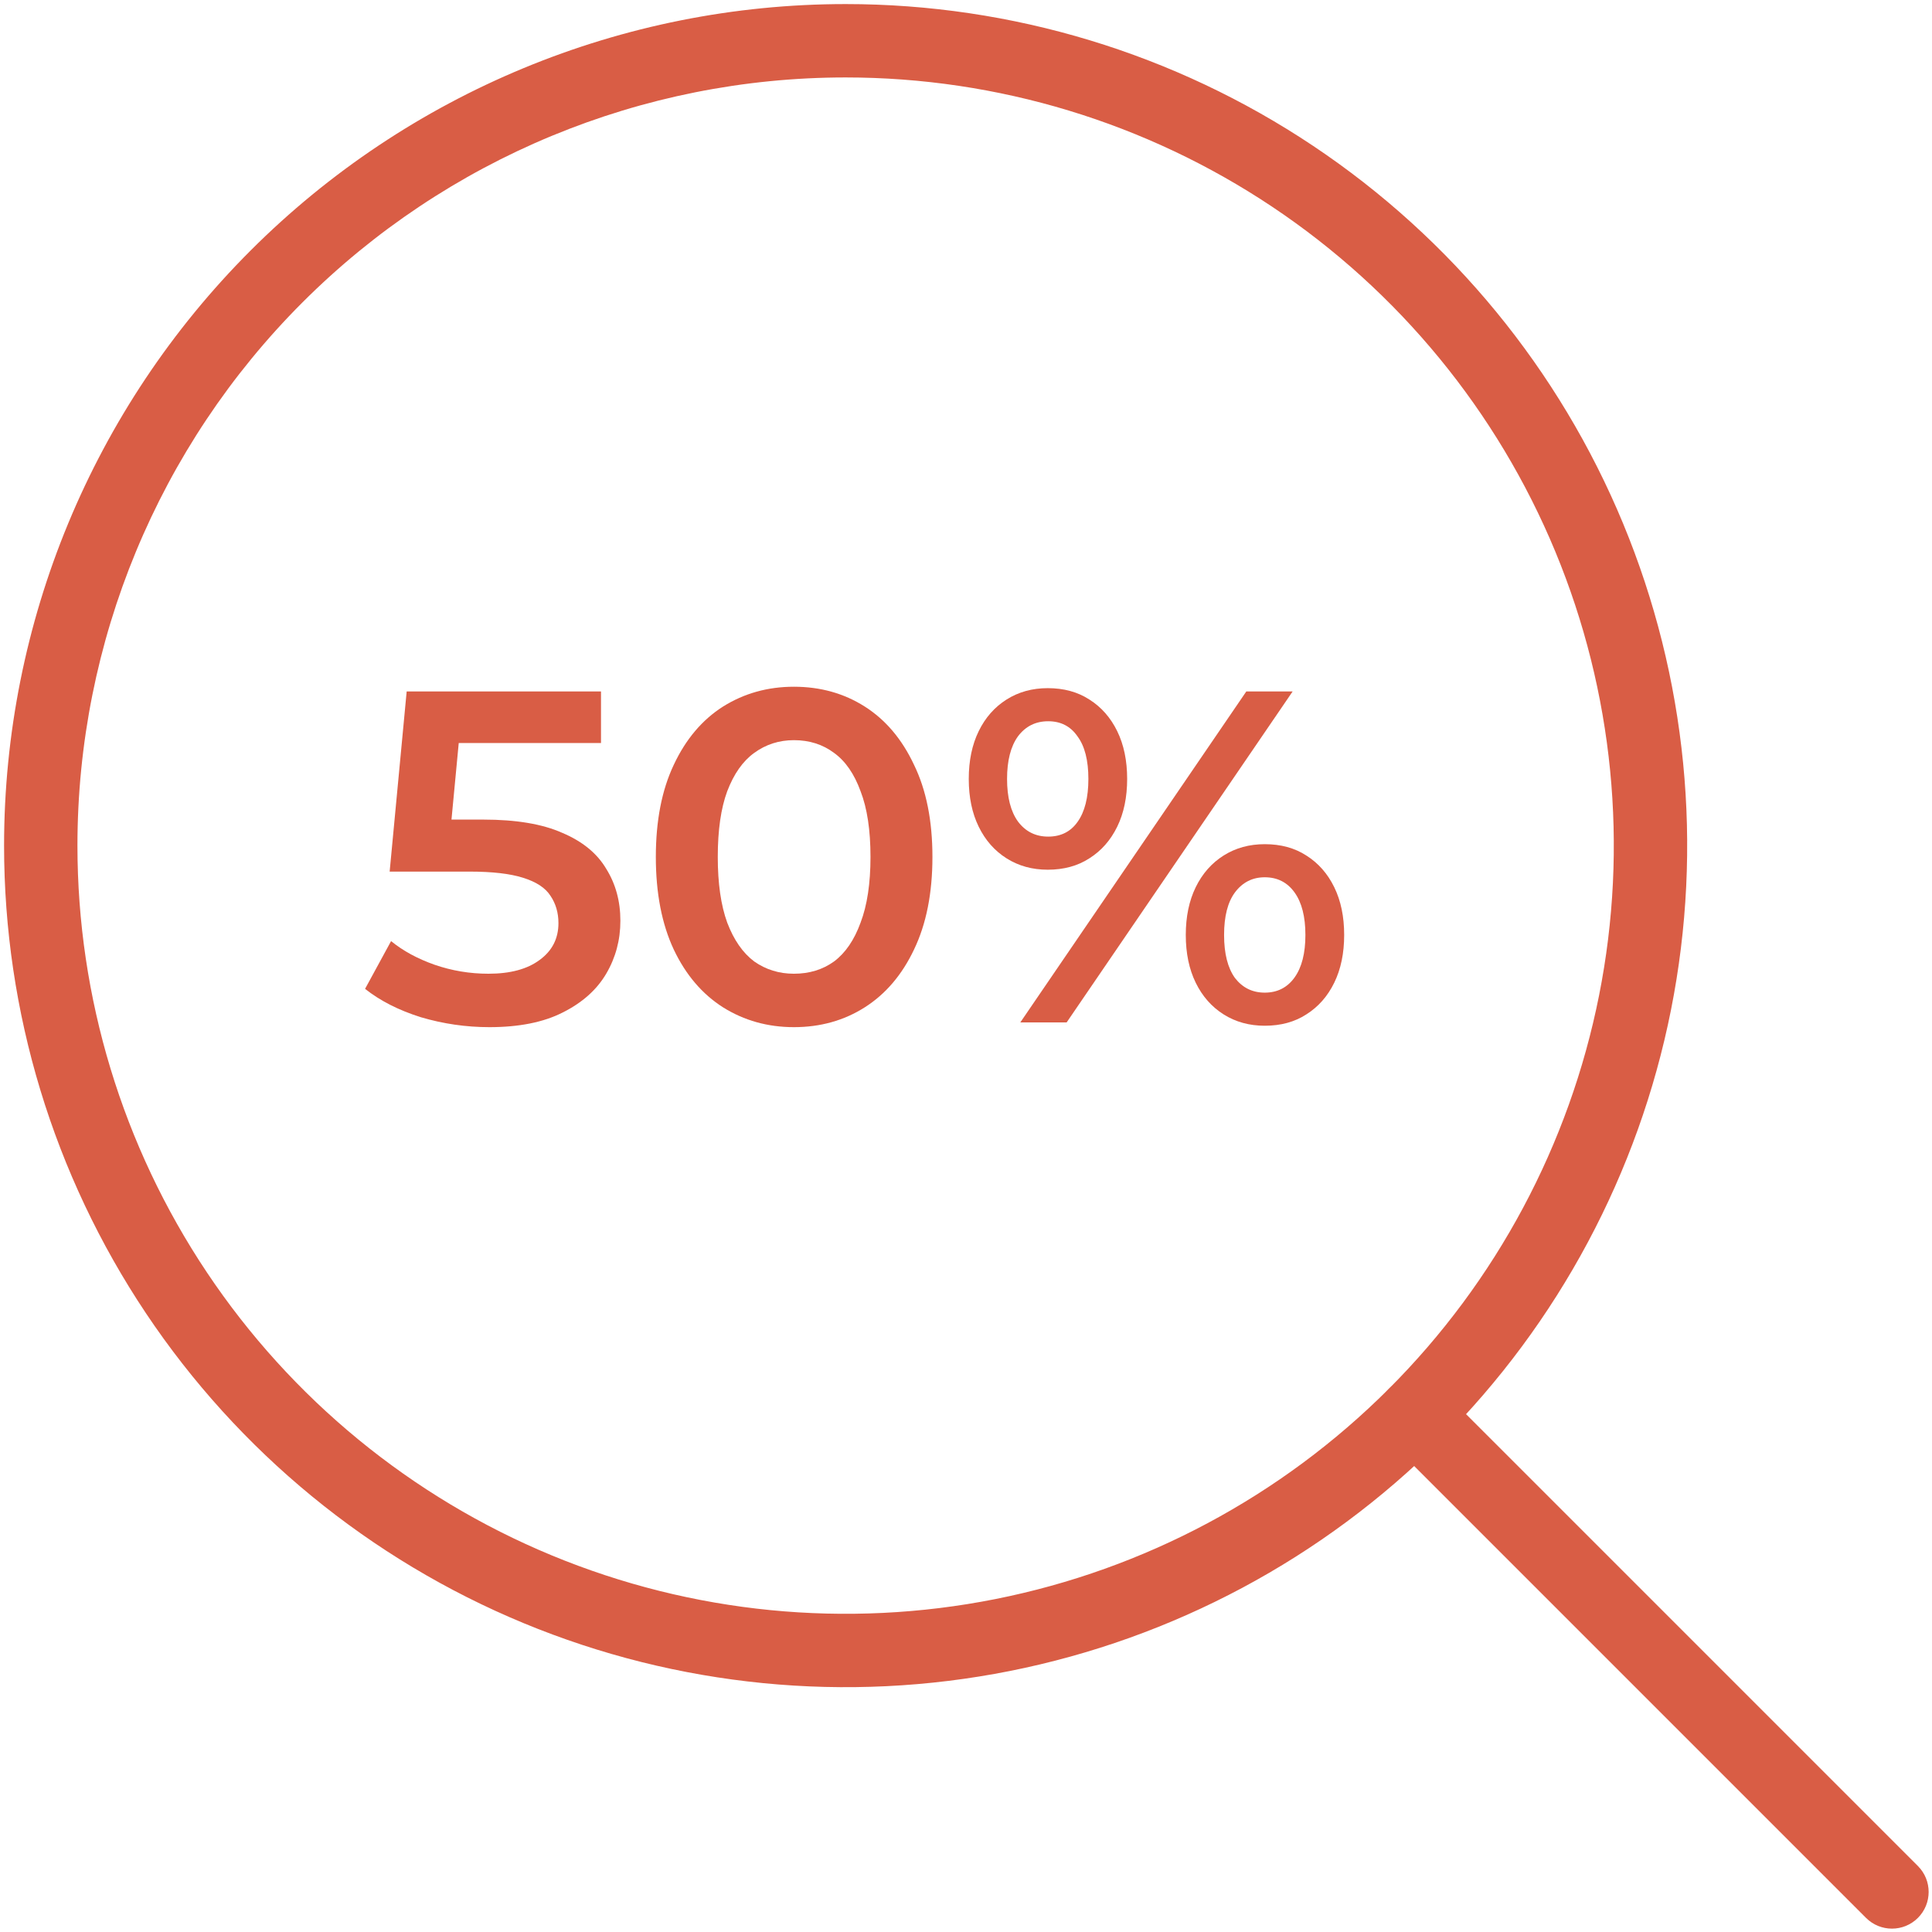 <svg width="237" height="237" viewBox="0 0 237 237" fill="none" xmlns="http://www.w3.org/2000/svg">
<path fill-rule="evenodd" clip-rule="evenodd" d="M30.736 30.736C50.097 11.376 76.355 0.5 103.734 0.5C124.152 0.5 144.111 6.555 161.088 17.898C178.064 29.242 191.296 45.364 199.11 64.228C206.923 83.092 208.968 103.849 204.984 123.874C201.001 143.899 191.169 162.294 176.731 176.731C162.294 191.169 143.899 201.001 123.874 204.984C103.849 208.968 83.092 206.923 64.228 199.11C45.364 191.296 29.242 178.064 17.898 161.088C6.555 144.111 0.5 124.152 0.5 103.734C0.5 76.355 11.376 50.097 30.736 30.736ZM103.734 9.5C78.742 9.5 54.773 19.428 37.1 37.1C19.428 54.773 9.5 78.742 9.5 103.734C9.5 122.372 15.027 140.591 25.381 156.088C35.736 171.584 50.453 183.663 67.672 190.795C84.891 197.927 103.839 199.793 122.118 196.157C140.398 192.521 157.189 183.546 170.367 170.367C183.546 157.189 192.521 140.398 196.157 122.118C199.793 103.839 197.927 84.891 190.795 67.672C183.663 50.453 171.584 35.736 156.088 25.381C140.591 15.027 122.372 9.5 103.734 9.5Z" fill="#D95D45"/>
<path fill-rule="evenodd" clip-rule="evenodd" d="M170.37 170.369C172.127 168.611 174.977 168.611 176.734 170.369L235.271 228.906C237.028 230.663 237.028 233.512 235.271 235.27C233.514 237.027 230.664 237.027 228.907 235.27L170.37 176.733C168.613 174.975 168.613 172.126 170.37 170.369Z" fill="#D95D45"/>
<path d="M60.037 126.002C57.176 126.002 54.372 125.596 51.627 124.784C48.92 123.933 46.639 122.773 44.783 121.304L47.973 115.446C49.442 116.645 51.221 117.611 53.309 118.346C55.436 119.081 57.64 119.448 59.921 119.448C62.589 119.448 64.677 118.887 66.185 117.766C67.732 116.645 68.505 115.137 68.505 113.242C68.505 111.966 68.176 110.845 67.519 109.878C66.9 108.911 65.779 108.177 64.155 107.674C62.57 107.171 60.385 106.92 57.601 106.92H47.799L49.887 84.822H73.725V91.144H52.671L56.615 87.548L55.049 104.078L51.105 100.54H59.283C63.304 100.54 66.533 101.081 68.969 102.164C71.444 103.208 73.242 104.677 74.363 106.572C75.523 108.428 76.103 110.555 76.103 112.952C76.103 115.311 75.523 117.476 74.363 119.448C73.203 121.42 71.424 123.005 69.027 124.204C66.668 125.403 63.672 126.002 60.037 126.002Z" fill="#D95D45"/>
<path d="M97.388 126.002C94.179 126.002 91.279 125.19 88.688 123.566C86.136 121.942 84.125 119.583 82.656 116.49C81.187 113.358 80.452 109.569 80.452 105.122C80.452 100.675 81.187 96.905 82.656 93.812C84.125 90.68 86.136 88.302 88.688 86.678C91.279 85.054 94.179 84.242 97.388 84.242C100.636 84.242 103.536 85.054 106.088 86.678C108.64 88.302 110.651 90.68 112.12 93.812C113.628 96.905 114.382 100.675 114.382 105.122C114.382 109.569 113.628 113.358 112.12 116.49C110.651 119.583 108.64 121.942 106.088 123.566C103.536 125.19 100.636 126.002 97.388 126.002ZM97.388 119.448C99.283 119.448 100.926 118.945 102.318 117.94C103.71 116.896 104.793 115.311 105.566 113.184C106.378 111.057 106.784 108.37 106.784 105.122C106.784 101.835 106.378 99.148 105.566 97.06C104.793 94.933 103.71 93.367 102.318 92.362C100.926 91.318 99.283 90.796 97.388 90.796C95.571 90.796 93.947 91.318 92.516 92.362C91.124 93.367 90.022 94.933 89.21 97.06C88.437 99.148 88.05 101.835 88.05 105.122C88.05 108.37 88.437 111.057 89.21 113.184C90.022 115.311 91.124 116.896 92.516 117.94C93.947 118.945 95.571 119.448 97.388 119.448Z" fill="#D95D45"/>
<path d="M125.161 125.422L152.885 84.822H158.569L130.845 125.422H125.161ZM128.525 106.688C126.631 106.688 124.949 106.224 123.479 105.296C122.01 104.368 120.869 103.073 120.057 101.41C119.245 99.747 118.839 97.794 118.839 95.552C118.839 93.309 119.245 91.357 120.057 89.694C120.869 88.031 122.01 86.736 123.479 85.808C124.949 84.88 126.631 84.416 128.525 84.416C130.497 84.416 132.199 84.88 133.629 85.808C135.099 86.736 136.239 88.031 137.051 89.694C137.863 91.357 138.269 93.309 138.269 95.552C138.269 97.794 137.863 99.747 137.051 101.41C136.239 103.073 135.099 104.368 133.629 105.296C132.199 106.224 130.497 106.688 128.525 106.688ZM128.583 102.628C130.13 102.628 131.329 102.029 132.179 100.83C133.069 99.593 133.513 97.833 133.513 95.552C133.513 93.271 133.069 91.531 132.179 90.332C131.329 89.095 130.13 88.476 128.583 88.476C127.037 88.476 125.799 89.095 124.871 90.332C123.982 91.569 123.537 93.309 123.537 95.552C123.537 97.794 123.982 99.534 124.871 100.772C125.799 102.009 127.037 102.628 128.583 102.628ZM155.147 125.828C153.253 125.828 151.571 125.364 150.101 124.436C148.632 123.508 147.491 122.213 146.679 120.55C145.867 118.887 145.461 116.935 145.461 114.692C145.461 112.449 145.867 110.497 146.679 108.834C147.491 107.171 148.632 105.876 150.101 104.948C151.571 104.02 153.253 103.556 155.147 103.556C157.119 103.556 158.821 104.02 160.251 104.948C161.721 105.876 162.861 107.171 163.673 108.834C164.485 110.497 164.891 112.449 164.891 114.692C164.891 116.935 164.485 118.887 163.673 120.55C162.861 122.213 161.721 123.508 160.251 124.436C158.821 125.364 157.119 125.828 155.147 125.828ZM155.147 121.768C156.694 121.768 157.912 121.149 158.801 119.912C159.691 118.675 160.135 116.935 160.135 114.692C160.135 112.449 159.691 110.709 158.801 109.472C157.912 108.235 156.694 107.616 155.147 107.616C153.639 107.616 152.421 108.235 151.493 109.472C150.604 110.671 150.159 112.411 150.159 114.692C150.159 116.973 150.604 118.733 151.493 119.97C152.421 121.169 153.639 121.768 155.147 121.768Z" fill="#D95D45"/>
</svg>
